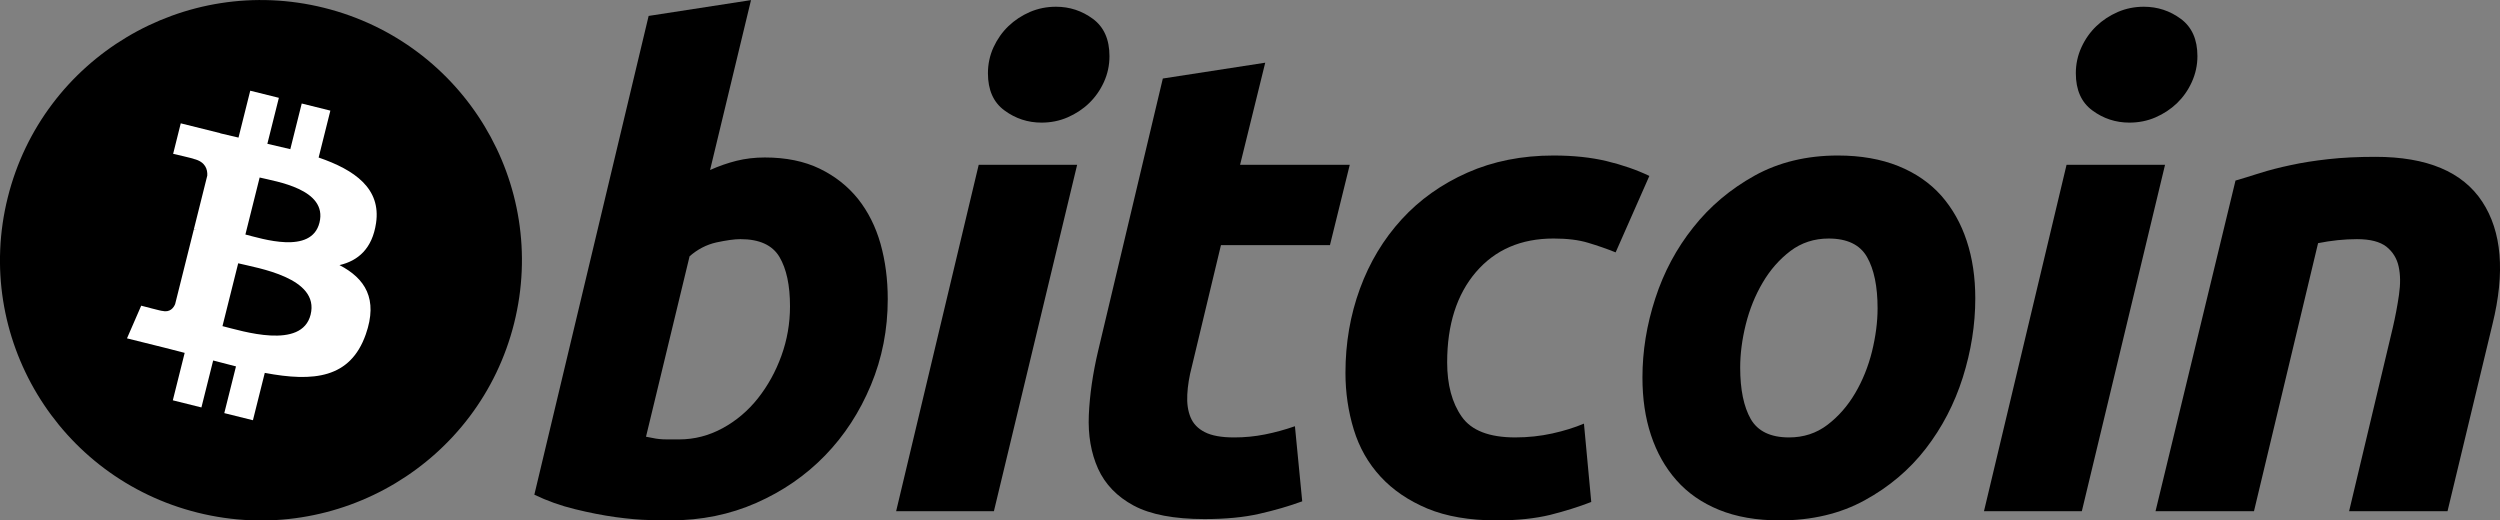 <svg xmlns="http://www.w3.org/2000/svg" width="269" height="56" viewBox="0 0 269 56" fill="none"><rect x="0" y="0" width="269" height="56" fill="#808080" stroke="none"/><path d="M55.321 34.776C51.569 49.776 36.331 58.905 21.284 55.165C6.242 51.425 -2.914 36.232 0.839 21.233C4.588 6.231 19.827 -2.899 34.87 0.841C49.916 4.581 59.072 19.776 55.321 34.776Z" fill="black"></path><path d="M40.462 24.014C41.021 20.288 38.176 18.286 34.285 16.95L35.547 11.903L32.466 11.137L31.237 16.051C30.427 15.85 29.595 15.66 28.768 15.472L30.006 10.525L26.926 9.76L25.663 14.805C24.992 14.653 24.334 14.502 23.695 14.344L23.699 14.328L19.449 13.27L18.63 16.551C18.63 16.551 20.916 17.074 20.868 17.106C22.116 17.417 22.341 18.24 22.303 18.893L20.866 24.642C20.952 24.664 21.063 24.696 21.186 24.745C21.084 24.719 20.974 24.691 20.861 24.664L18.846 32.718C18.693 33.096 18.306 33.663 17.433 33.448C17.464 33.493 15.194 32.891 15.194 32.891L13.664 36.407L17.674 37.404C18.42 37.59 19.151 37.786 19.871 37.969L18.595 43.074L21.673 43.84L22.936 38.789C23.777 39.017 24.593 39.227 25.392 39.424L24.133 44.451L27.215 45.217L28.49 40.122C33.745 41.113 37.696 40.713 39.359 35.975C40.699 32.16 39.292 29.96 36.528 28.525C38.541 28.062 40.057 26.741 40.462 24.014ZM33.422 33.857C32.469 37.672 26.026 35.609 23.938 35.092L25.63 28.33C27.718 28.849 34.417 29.878 33.422 33.857ZM34.375 23.959C33.506 27.429 28.143 25.666 26.404 25.234L27.938 19.1C29.677 19.532 35.279 20.339 34.375 23.959Z" fill="white"></path><path d="M82.3 16.944C84.577 16.944 86.545 17.351 88.198 18.15C89.86 18.957 91.231 20.043 92.33 21.41C93.415 22.784 94.222 24.39 94.744 26.23C95.262 28.075 95.522 30.058 95.522 32.182C95.522 35.444 94.922 38.526 93.712 41.431C92.501 44.34 90.859 46.864 88.771 49.016C86.683 51.166 84.219 52.861 81.377 54.113C78.54 55.366 75.455 55.992 72.143 55.992C71.714 55.992 70.961 55.98 69.898 55.958C68.834 55.936 67.611 55.827 66.242 55.642C64.864 55.451 63.407 55.167 61.869 54.787C60.331 54.415 58.871 53.892 57.495 53.229L69.793 1.713L80.808 0.011L76.404 18.293C77.347 17.869 78.297 17.541 79.245 17.302C80.193 17.067 81.211 16.944 82.3 16.944ZM73.061 47.281C74.719 47.281 76.282 46.874 77.751 46.075C79.224 45.275 80.494 44.196 81.559 42.851C82.624 41.5 83.466 39.978 84.08 38.278C84.695 36.578 85.005 34.804 85.005 32.959C85.005 30.692 84.625 28.924 83.868 27.645C83.111 26.372 81.709 25.732 79.674 25.732C79.007 25.732 78.147 25.859 77.082 26.085C76.013 26.326 75.056 26.825 74.199 27.577L69.51 46.991C69.793 47.041 70.043 47.088 70.257 47.133C70.465 47.181 70.696 47.215 70.926 47.239C71.169 47.266 71.448 47.28 71.784 47.28C72.12 47.28 72.54 47.281 73.061 47.281Z" fill="black"></path><path d="M106.944 55.006H96.424L105.308 17.734H115.9L106.944 55.006ZM112.063 13.193C110.595 13.193 109.264 12.757 108.082 11.884C106.891 11.016 106.302 9.68 106.302 7.879C106.302 6.889 106.503 5.96 106.904 5.083C107.31 4.208 107.841 3.455 108.506 2.814C109.171 2.179 109.94 1.671 110.814 1.289C111.694 0.913 112.629 0.725 113.626 0.725C115.094 0.725 116.418 1.16 117.604 2.034C118.785 2.911 119.379 4.247 119.379 6.038C119.379 7.032 119.178 7.965 118.775 8.84C118.374 9.715 117.843 10.468 117.177 11.109C116.518 11.745 115.742 12.251 114.869 12.63C113.989 13.012 113.057 13.193 112.063 13.193Z" fill="black"></path><path d="M125.12 8.448L136.139 6.746L133.433 17.733H145.234L143.103 26.376H131.374L128.249 39.413C127.961 40.5 127.798 41.515 127.752 42.458C127.701 43.406 127.821 44.219 128.105 44.904C128.388 45.591 128.896 46.121 129.633 46.495C130.367 46.876 131.417 47.068 132.795 47.068C133.93 47.068 135.036 46.96 136.105 46.746C137.168 46.536 138.245 46.244 139.335 45.862L140.119 53.943C138.698 54.463 137.158 54.91 135.499 55.286C133.838 55.668 131.871 55.851 129.598 55.851C126.33 55.851 123.796 55.368 121.991 54.404C120.188 53.434 118.914 52.108 118.151 50.43C117.399 48.758 117.063 46.83 117.157 44.659C117.254 42.482 117.583 40.194 118.151 37.784L125.12 8.448Z" fill="black"></path><path d="M144.771 40.123C144.771 36.912 145.292 33.885 146.334 31.051C147.374 28.214 148.872 25.733 150.816 23.605C152.753 21.486 155.113 19.808 157.891 18.576C160.655 17.351 163.751 16.733 167.162 16.733C169.298 16.733 171.205 16.935 172.883 17.338C174.568 17.745 176.092 18.271 177.471 18.93L173.843 27.155C172.895 26.772 171.911 26.434 170.894 26.128C169.876 25.816 168.633 25.665 167.163 25.665C163.652 25.665 160.876 26.872 158.81 29.277C156.752 31.684 155.715 34.924 155.715 38.989C155.715 41.398 156.236 43.345 157.283 44.835C158.323 46.325 160.246 47.066 163.038 47.066C164.416 47.066 165.746 46.923 167.019 46.643C168.302 46.36 169.435 46.003 170.433 45.581L171.219 54.012C169.888 54.527 168.421 54.991 166.811 55.398C165.198 55.791 163.278 55.995 161.051 55.995C158.112 55.995 155.624 55.566 153.589 54.722C151.552 53.864 149.87 52.726 148.545 51.284C147.212 49.839 146.256 48.151 145.664 46.214C145.073 44.278 144.771 42.245 144.771 40.123Z" fill="black"></path><path d="M191.506 55.995C188.995 55.995 186.814 55.613 184.964 54.858C183.119 54.103 181.591 53.044 180.382 51.67C179.172 50.303 178.266 48.684 177.646 46.817C177.025 44.952 176.727 42.886 176.727 40.622C176.727 37.783 177.184 34.944 178.108 32.114C179.028 29.277 180.393 26.728 182.199 24.463C183.991 22.194 186.202 20.339 188.805 18.893C191.406 17.456 194.397 16.733 197.756 16.733C200.222 16.733 202.391 17.116 204.267 17.871C206.134 18.624 207.671 19.693 208.887 21.059C210.089 22.433 211.003 24.046 211.617 25.915C212.236 27.777 212.541 29.848 212.541 32.113C212.541 34.944 212.09 37.782 211.195 40.621C210.299 43.447 208.969 46.002 207.214 48.272C205.462 50.538 203.272 52.392 200.64 53.832C198.013 55.272 194.966 55.995 191.506 55.995ZM196.764 25.666C195.204 25.666 193.825 26.118 192.645 27.009C191.46 27.911 190.465 29.045 189.663 30.413C188.852 31.787 188.251 33.285 187.844 34.913C187.441 36.545 187.244 38.087 187.244 39.553C187.244 41.918 187.627 43.76 188.379 45.086C189.141 46.404 190.511 47.067 192.503 47.067C194.068 47.067 195.439 46.619 196.627 45.718C197.805 44.823 198.801 43.688 199.609 42.318C200.415 40.951 201.021 39.449 201.428 37.818C201.825 36.191 202.028 34.64 202.028 33.177C202.028 30.818 201.647 28.972 200.888 27.648C200.13 26.329 198.753 25.666 196.764 25.666Z" fill="black"></path><path d="M224.005 55.006H213.476L222.361 17.734H232.958L224.005 55.006ZM229.117 13.193C227.649 13.193 226.319 12.757 225.139 11.884C223.954 11.016 223.359 9.68 223.359 7.879C223.359 6.889 223.564 5.96 223.965 5.083C224.366 4.208 224.9 3.455 225.566 2.814C226.227 2.179 227.003 1.671 227.876 1.289C228.75 0.913 229.685 0.725 230.679 0.725C232.15 0.725 233.479 1.16 234.662 2.034C235.846 2.911 236.443 4.247 236.443 6.038C236.443 7.032 236.231 7.965 235.833 8.84C235.436 9.715 234.901 10.468 234.239 11.109C233.572 11.745 232.805 12.251 231.93 12.63C231.049 13.012 230.115 13.193 229.117 13.193Z" fill="black"></path><path d="M240.54 19.429C241.339 19.196 242.231 18.916 243.2 18.612C244.174 18.307 245.261 18.024 246.476 17.768C247.677 17.505 249.033 17.291 250.524 17.126C252.015 16.957 253.715 16.875 255.602 16.875C261.151 16.875 264.976 18.486 267.087 21.698C269.197 24.91 269.562 29.306 268.193 34.878L263.354 55.002H252.764L257.454 35.301C257.74 34.071 257.965 32.882 258.131 31.72C258.299 30.569 258.289 29.554 258.093 28.675C257.906 27.807 257.466 27.097 256.782 26.546C256.088 26.005 255.039 25.733 253.616 25.733C252.245 25.733 250.849 25.88 249.425 26.163L242.529 55.002H231.935L240.54 19.429Z" fill="black"></path></svg>
